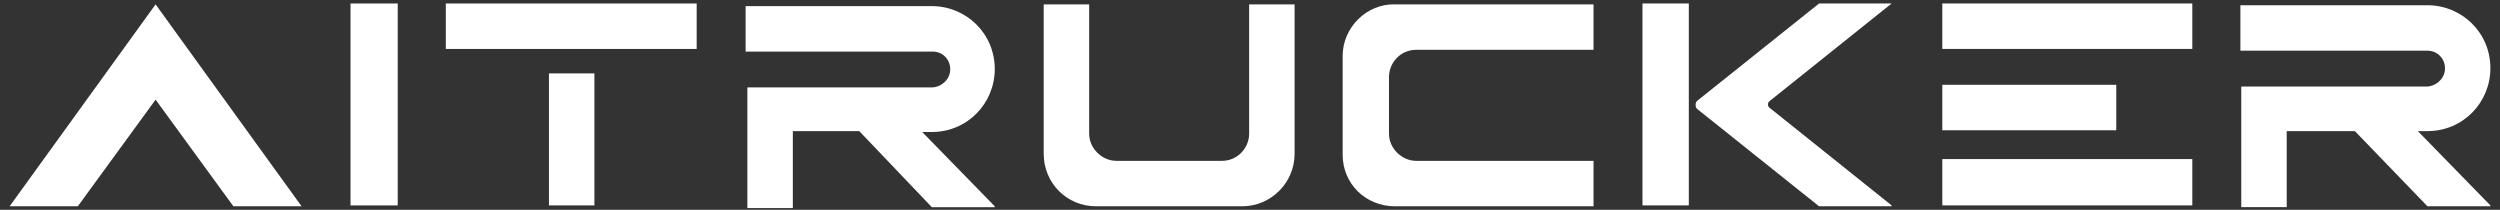 <?xml version="1.0" encoding="utf-8"?>
<!-- Generator: Adobe Illustrator 25.0.0, SVG Export Plug-In . SVG Version: 6.00 Build 0)  -->
<svg version="1.1" id="图层_1" xmlns="http://www.w3.org/2000/svg" xmlns:xlink="http://www.w3.org/1999/xlink" x="0px" y="0px"
	 viewBox="0 0 286 24" style="enable-background:new 0 0 286 24;" xml:space="preserve">
<rect x="0" y="0" width="286" height="24" fill="#333333" stroke="none"/>
<style type="text/css">
	.st0{fill-rule:evenodd;clip-rule:evenodd;fill:#FFFFFF;}
</style>
<g>
	<path class="st0" d="M187.9,0.4h5.3l0,0v23.1l0,0h-5.3l0,0V0.4C187.8,0.4,187.9,0.4,187.9,0.4z"/>
	<path class="st0" d="M216.4,0.4h-8.3l0,0l-13.9,11.1c-0.3,0.2-0.3,0.8,0,1l13.9,11.1l0,0h8.3c0,0,0,0,0-0.1l-14-11.2
		c-0.2-0.2-0.2-0.5,0-0.7L216.4,0.4C216.5,0.5,216.4,0.4,216.4,0.4z"/>
	<path class="st0" d="M142.9,15.3c0,1.6-1.3,3.1-3.1,3.1h-12.1c-1.6,0-3.1-1.4-3.1-3.1V0.5l0,0h-5.2l0,0v17.1c0,3.3,2.6,6,6,6h16.7
		c3.3,0,6-2.7,6-6V0.5l0,0h-5.2l0,0v14.8H142.9z"/>
	<path class="st0" d="M153.6,6.4v11.3c0,3.3,2.6,5.9,6,5.9h22.7l0,0v-5.2l0,0h-20.3c-1.6,0-3.1-1.4-3.1-3.1V8.8
		c0-1.6,1.3-3.1,3.1-3.1h20.3l0,0V0.5l0,0h-22.7C156.4,0.4,153.6,3.1,153.6,6.4"/>
	<path class="st0" d="M90.5,15h7.8l0,0l8.3,8.7l0,0h7.2c0,0,0,0,0-0.1l-8.3-8.5h1.1c4.1,0,7.2-3.3,7.2-7.2c0-4.1-3.3-7.2-7.2-7.2
		H85.3l0,0v5.2l0,0h21.4c1.2,0,2.1,1,2,2.2c-0.1,1.1-1.1,1.9-2.1,1.9H85.5l0,0v13.8l0,0h5.2l0,0V15H90.5z"/>
	<path class="st0" d="M277.7,23.6h7.2c0,0,0,0,0-0.1l-8.3-8.5h1.1c4.1,0,7.2-3.3,7.2-7.2c0-4.1-3.3-7.2-7.2-7.2h-21.4l0,0v5.2l0,0
		h21.4c1.2,0,2.1,1,2,2.2c-0.1,1.1-1.1,1.9-2.1,1.9h-21.2l0,0v13.8l0,0h5.2l0,0V15l0,0h7.8l0,0L277.7,23.6L277.7,23.6z"/>
	<path class="st0" d="M51,0.4h28.7l0,0v5.2l0,0H51l0,0V0.4L51,0.4z"/>
	<path class="st0" d="M62.9,8.4H68l0,0v15.1l0,0h-5.2l0,0V8.4C62.8,8.4,62.8,8.4,62.9,8.4z"/>
	<path class="st0" d="M1.1,23.6h7.8l0,0l8.9-12.2l0,0l8.9,12.2l0,0h7.8l0,0L17.8,0.5l0,0L1.1,23.6C1.1,23.5,1.1,23.6,1.1,23.6z"/>
	<path class="st0" d="M40.1,0.4h5.4l0,0v23.1l0,0h-5.4l0,0V0.4L40.1,0.4z"/>
	<path class="st0" d="M222.2,9.7h19.9l0,0v5.2l0,0h-19.9l0,0V9.7C222.1,9.7,222.2,9.7,222.2,9.7z"/>
	<path class="st0" d="M222.2,0.4h28.6l0,0v5.2l0,0h-28.6l0,0V0.4C222.1,0.4,222.2,0.4,222.2,0.4z"/>
	<path class="st0" d="M222.2,18.2h28.6l0,0v5.3l0,0h-28.6l0,0V18.2C222.1,18.4,222.2,18.2,222.2,18.2z"/>
</g>
</svg>
